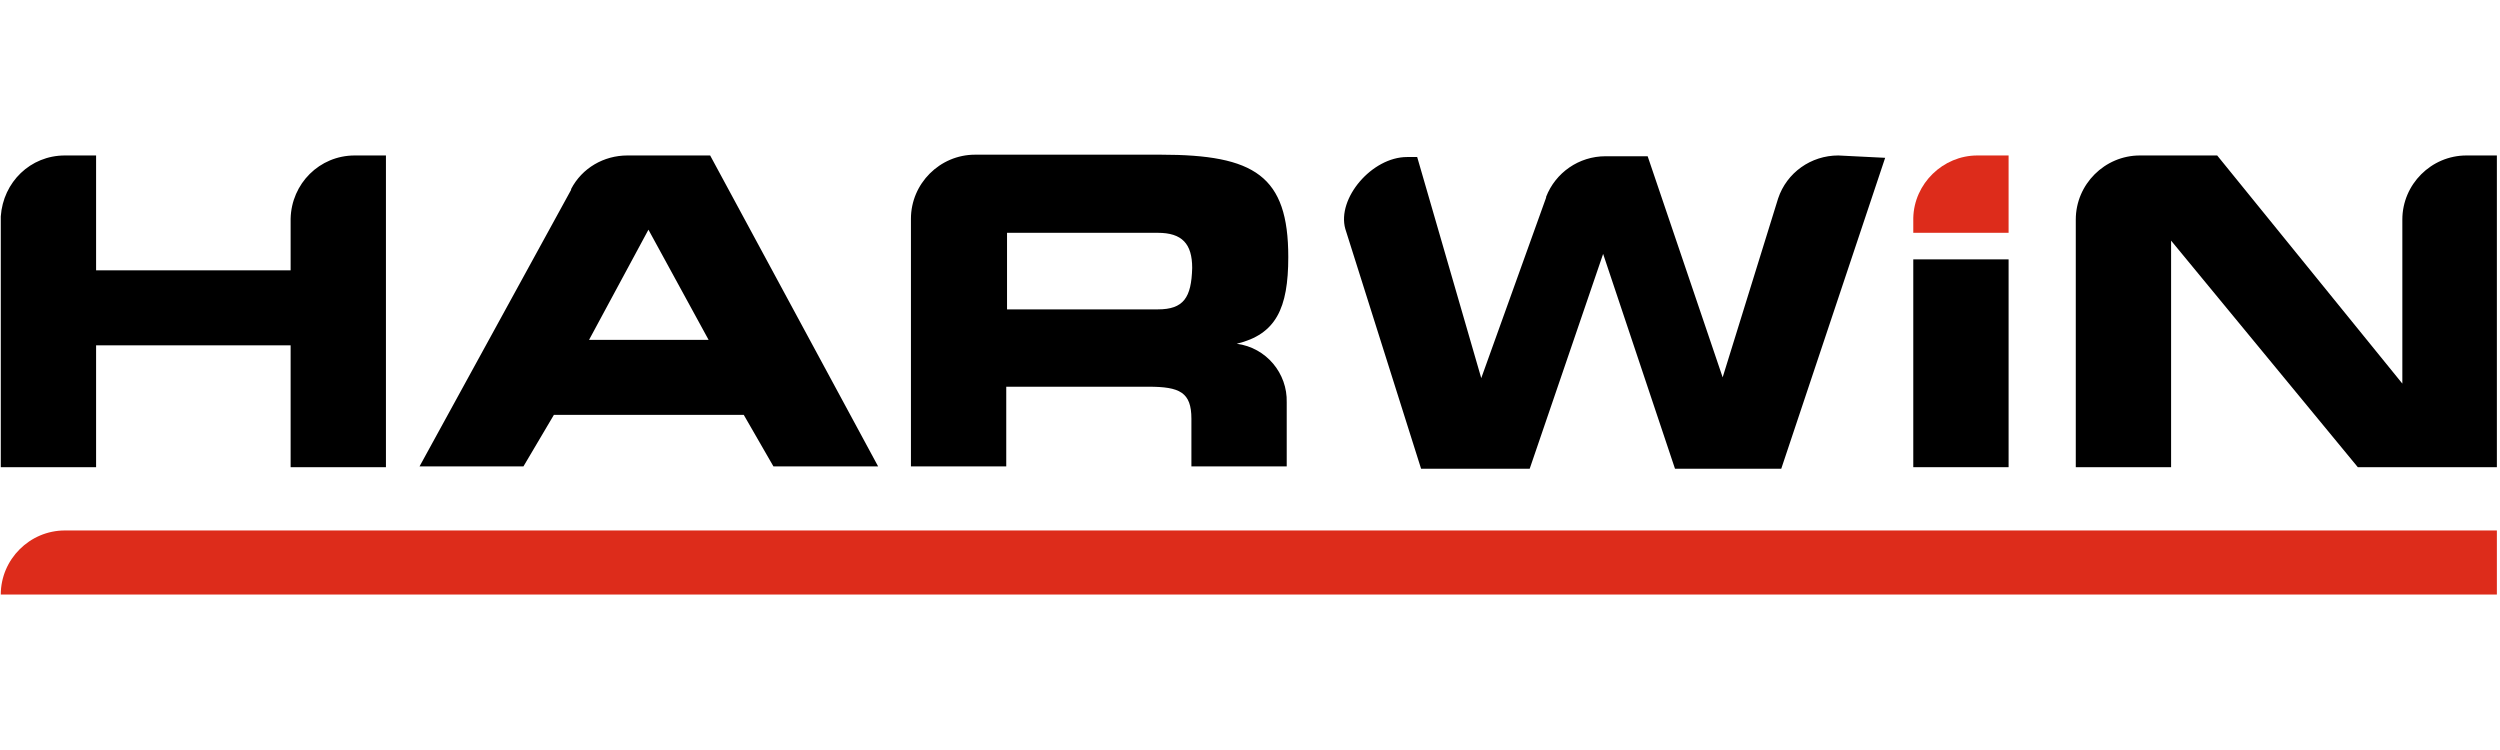 <?xml version="1.0" encoding="utf-8" standalone="no"?>
<!-- Generator: Adobe Illustrator 26.5.0, SVG Export Plug-In . SVG Version: 6.00 Build 0)  --><svg xmlns="http://www.w3.org/2000/svg" xmlns:xlink="http://www.w3.org/1999/xlink" id="Layer_1" style="enable-background:new 0 0 320 96;" version="1.1" viewBox="0 0 320 96" x="0px" xml:space="preserve" y="0px">
<style type="text/css">
	.st0{fill:#DD2C1B;}
</style>
<g>
	<path class="st0" d="M8.3,67.9L8.3,67.9c-4.5,0-8.2,3.7-8.2,8.2c0,0,0,0,0,0l0,0l0,0h319.5v-8.2L8.3,67.9z"/>
	<path d="M45.4,19.9c-4.5,0-8.1,3.6-8.2,8.1v6.6H12.3V19.9h-4c-4.4,0-7.9,3.4-8.2,7.8v32.1h12.2V44.2h24.9v15.6h12.2V19.9H45.4z    M90.9,19.9H80.3c-3,0-5.8,1.6-7.2,4.3c0,0,0,0,0,0.1L53.7,59.7h13.3l3.9-6.6h24.3l3.8,6.6h13.4L90.9,19.9z M75.4,43.5L83,29.4   l7.7,14.1H75.4z M158.3,44c5-1.2,6.6-4.5,6.6-11.1c0-10.4-4.3-13.1-16.3-13.1h-23.8c-4.5,0-8.2,3.7-8.2,8.2v31.7h12.2V49.5H147   c4,0,5.5,0.7,5.5,4.1v6.1h12.2v-8.2C164.8,47.8,162.1,44.5,158.3,44L158.3,44z M148.2,39.6h-19.3v-9.8h19.3c3.1,0,4.4,1.4,4.4,4.5   C152.5,38.1,151.5,39.6,148.2,39.6L148.2,39.6z M235.3,19.9c-3.5,0-6.6,2.2-7.7,5.5l-7.1,22.9l-9.6-28.3h-5.4   c-3.4,0-6.4,2.1-7.6,5.2l0,0.1l-8.3,23.1l-8.2-28.3h-1.3c-4.5,0-9,5.3-7.9,9.2l9.7,30.7h13.9l9.4-27.5l9.2,27.5H228l13.3-39.8   L235.3,19.9z M315.7,19.9c-4.5,0-8.2,3.7-8.2,8.2l0,0v21l-23.7-29.2h-9.9c-4.5,0-8.2,3.7-8.2,8.2l0,0v31.7h12.2v-29l23.9,29h17.8   V19.9H315.7z"/>
	<path class="st0" d="M253.1,19.9c-4.4,0-8.1,3.6-8.2,8v1.9h12.2v-9.9L253.1,19.9z"/>
	<path d="M244.9,33.2h12.2v26.6h-12.2V33.2z"/>
</g>
</svg>
